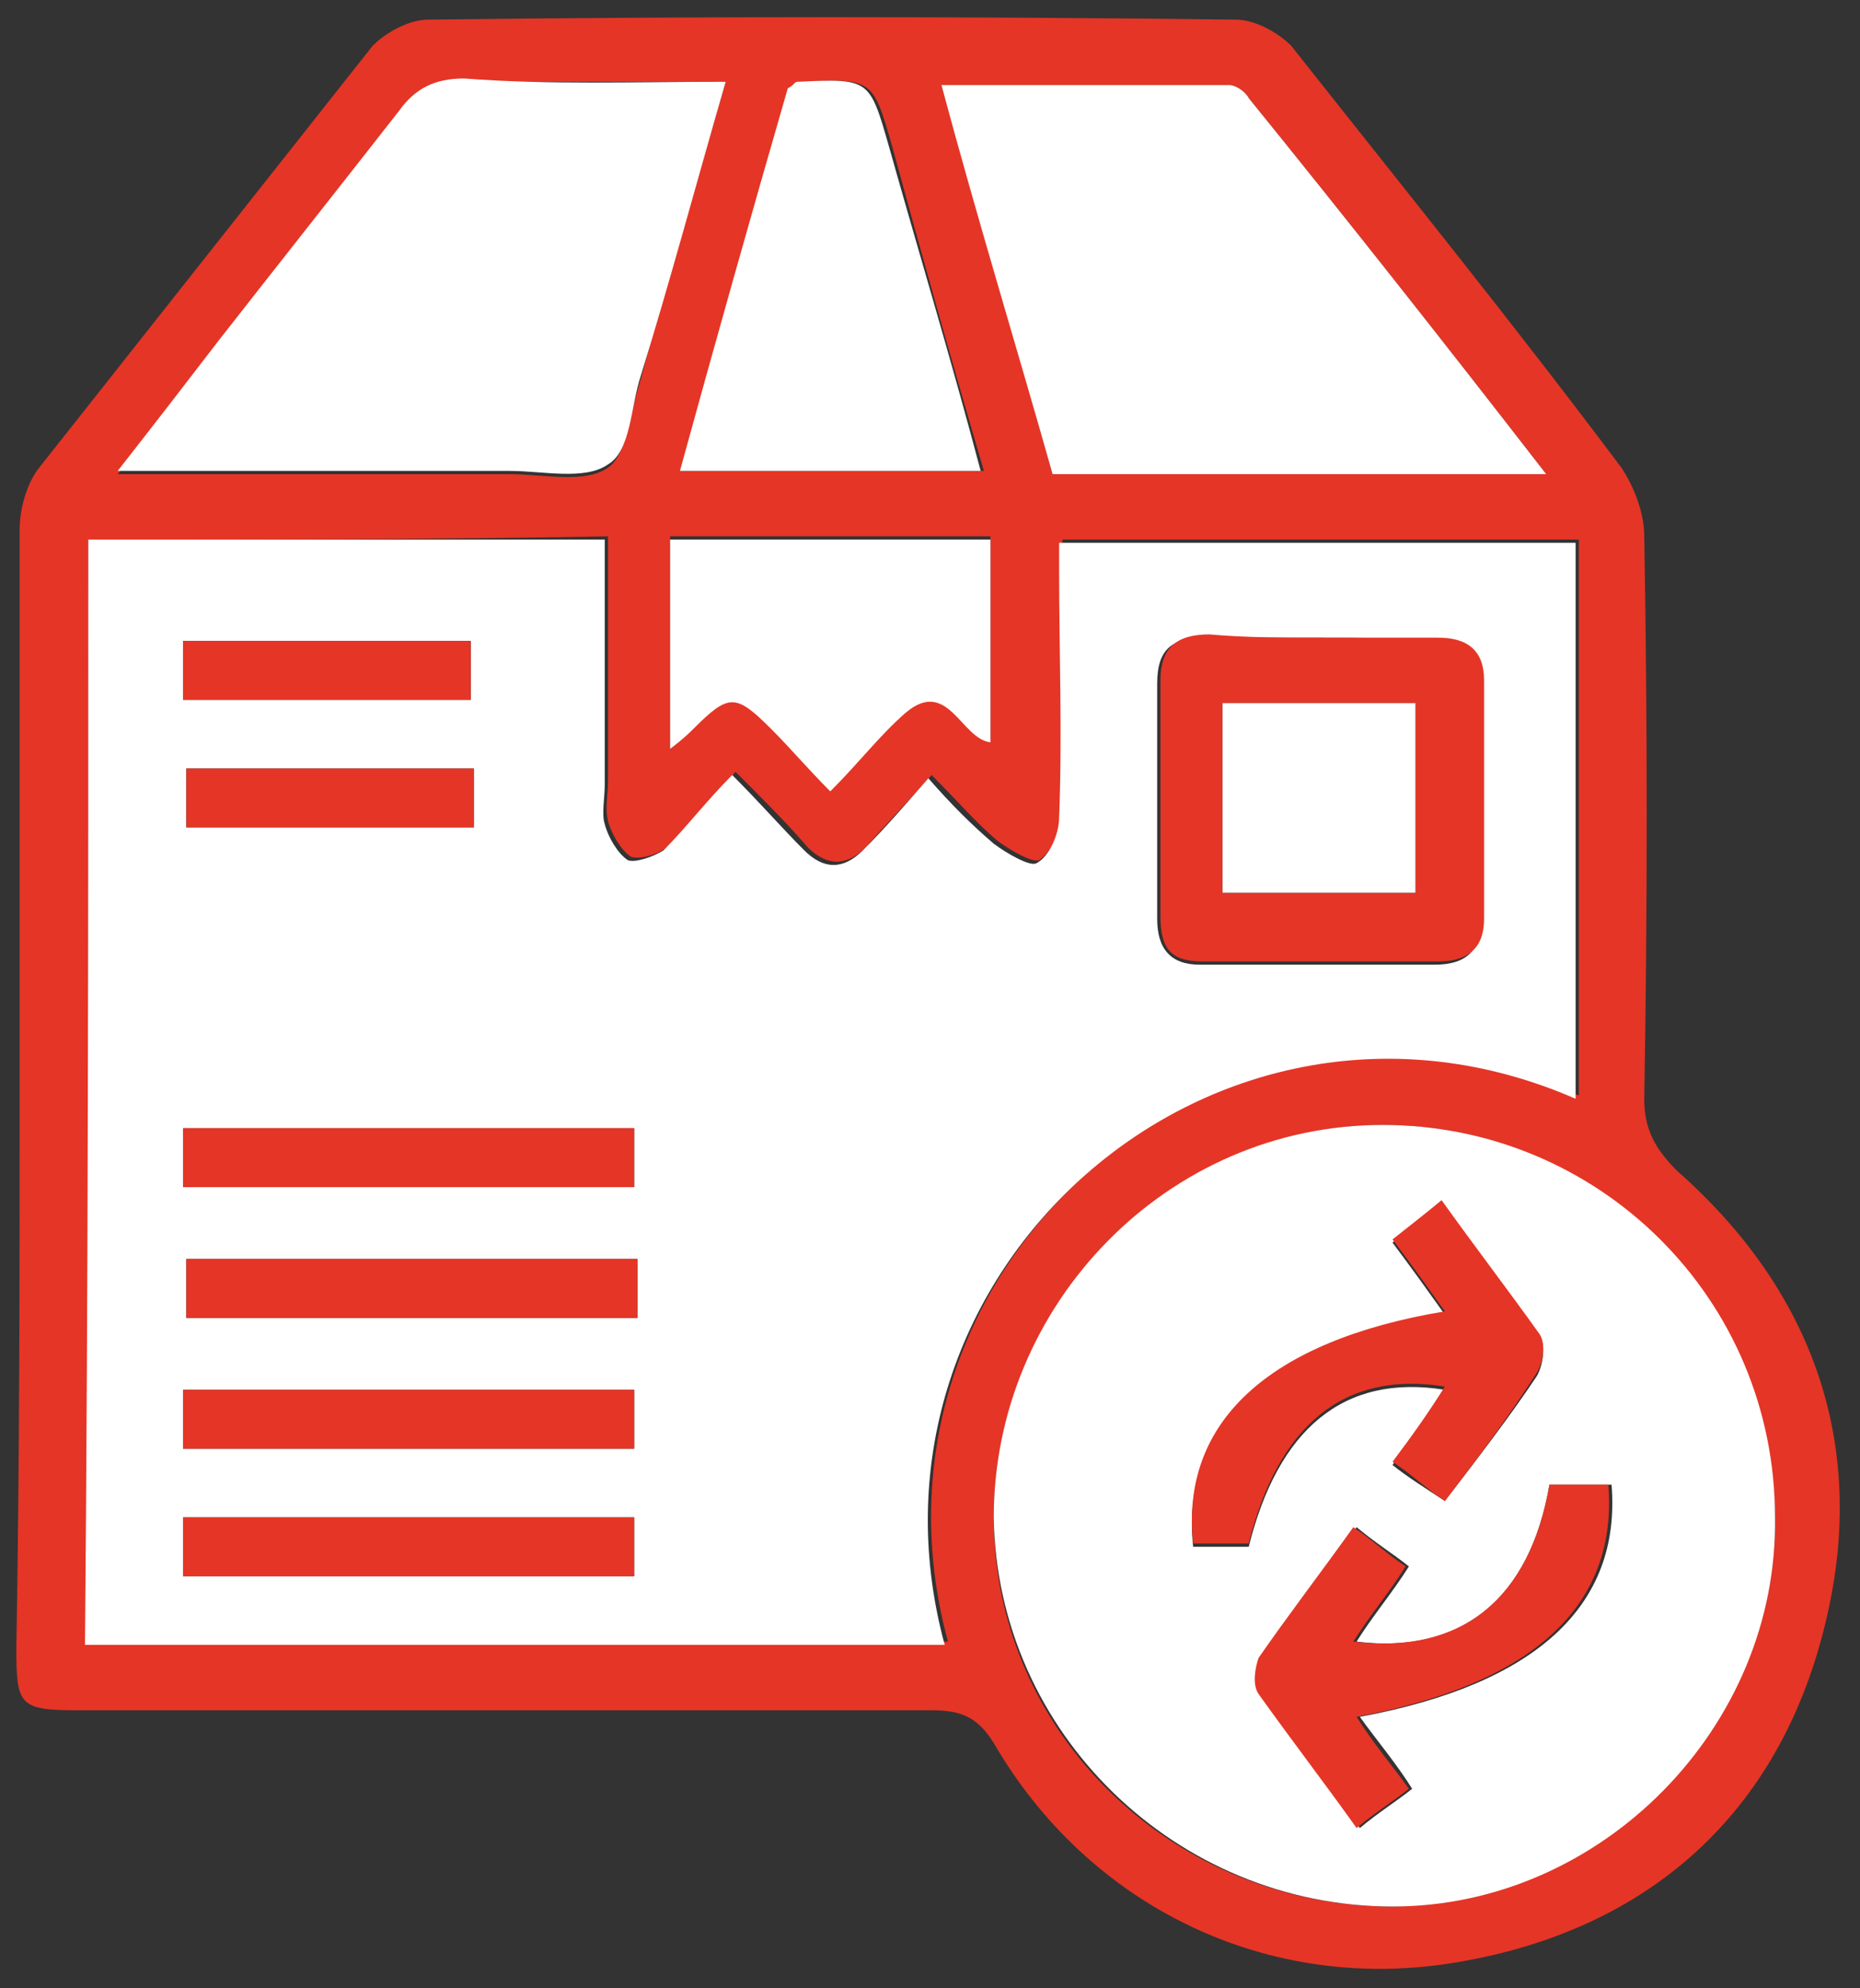 <?xml version="1.0" encoding="utf-8"?>
<!-- Generator: Adobe Illustrator 25.1.0, SVG Export Plug-In . SVG Version: 6.00 Build 0)  -->
<svg version="1.1" id="Layer_1" xmlns="http://www.w3.org/2000/svg" xmlns:xlink="http://www.w3.org/1999/xlink" x="0px" y="0px"
	 viewBox="0 0 56.9 60.8" style="enable-background:new 0 0 56.9 60.8;" xml:space="preserve">
<rect x="0" y="0" width="56.9" height="60.8" fill="#333333" stroke="none"/>
<style type="text/css">
	.st0{fill:#E53526;}
	.st1{fill:#FFFFFF;}
</style>
<g>
	<g>
		<path class="st0" d="M0.6,33.4c0-5.7,0-11.4,0-17.2c0-0.6,0.2-1.4,0.6-1.9C4.6,10,8,5.7,11.4,1.4c0.4-0.4,1.1-0.8,1.7-0.8
			c8.2-0.1,16.5-0.1,24.7,0c0.6,0,1.3,0.4,1.7,0.8c3.4,4.3,6.8,8.5,10.1,12.9c0.4,0.6,0.7,1.4,0.7,2.1c0.1,5.7,0.1,11.4,0,17.2
			c0,0.9,0.3,1.5,1,2.2c4.2,3.7,5.9,8.5,4.5,14C54.4,55.4,50.5,59,44.6,60c-5.8,1-11.3-1.7-14.2-6.7c-0.5-0.8-1-1-1.9-1
			c-8.7,0-17.3,0-26,0c-1.9,0-2-0.1-2-1.9C0.6,44.7,0.6,39.1,0.6,33.4z M2.7,16.5c0,11.3,0,22.5,0,33.7c8.8,0,17.5,0,26.3,0
			c-3.1-11.4,8.3-21.5,19.3-16.7c0-5.7,0-11.4,0-17c-5.3,0-10.5,0-15.8,0c0,0.3,0,0.5,0,0.8c0,2.5,0,5.1,0,7.6
			c0,0.5-0.3,1.1-0.7,1.4c-0.2,0.1-0.9-0.3-1.3-0.6c-0.7-0.6-1.2-1.2-2-2c-0.7,0.8-1.4,1.5-2,2.2c-0.6,0.6-1.2,0.6-1.8,0
			c-0.6-0.7-1.3-1.4-2.2-2.3c-0.8,0.9-1.4,1.7-2.1,2.3c-0.2,0.2-0.8,0.4-1.1,0.3c-0.3-0.2-0.6-0.7-0.7-1.1s0-0.8,0-1.2
			c0-2.5,0-4.9,0-7.5C13.2,16.5,8,16.5,2.7,16.5z M54.3,46.4c-0.1-6.6-5.4-12-12-12c-6.5,0-11.9,5.5-11.9,12
			c0,6.6,5.5,11.9,12.2,11.9C49,58.2,54.4,52.7,54.3,46.4z M22.2,2.5c-2.7,0-5.3,0-8,0c-0.9,0-1.4,0.3-2,1c-1.8,2.4-3.7,4.7-5.5,7
			c-1,1.3-2,2.6-3.1,4c4.2,0,8.1,0,12,0c1,0,2.3,0.3,3-0.2c0.6-0.4,0.7-1.8,1-2.7C20.4,8.6,21.3,5.6,22.2,2.5z M47.3,14.5
			c-3.1-4-6.1-7.8-9.1-11.5c-0.1-0.2-0.4-0.4-0.6-0.4c-2.9,0-5.8,0-8.8,0c1.2,4.1,2.3,8,3.4,11.9C37.2,14.5,42.1,14.5,47.3,14.5z
			 M20.8,14.4c3.2,0,6.1,0,9.3,0c-1-3.4-1.9-6.6-2.8-9.9c-0.6-2.1-0.6-2.1-2.8-2c-0.1,0-0.1,0.1-0.3,0.2C23.1,6.5,22,10.4,20.8,14.4
			z M20.5,22.9c0.4-0.3,0.5-0.5,0.7-0.7c1.1-1.1,1.3-1.1,2.4,0c0.6,0.6,1.1,1.2,1.8,1.9c0.9-0.9,1.5-1.7,2.3-2.4
			c1.3-1.1,1.7,0.8,2.6,0.9c0-2.1,0-4.1,0-6.2c-3.3,0-6.6,0-9.8,0C20.5,18.7,20.5,20.7,20.5,22.9z"/>
		<path class="st1" d="M2.7,16.5c5.3,0,10.5,0,15.8,0c0,2.5,0,5,0,7.5c0,0.4-0.1,0.9,0,1.2c0.1,0.4,0.4,0.9,0.7,1.1
			c0.2,0.1,0.8-0.1,1.1-0.3c0.7-0.7,1.3-1.5,2.1-2.3c0.9,0.9,1.5,1.6,2.2,2.3c0.6,0.6,1.2,0.6,1.8,0c0.7-0.7,1.3-1.4,2-2.2
			c0.7,0.8,1.3,1.4,2,2c0.4,0.3,1.1,0.7,1.3,0.6c0.4-0.2,0.7-0.9,0.7-1.4c0.1-2.5,0-5.1,0-7.6c0-0.2,0-0.5,0-0.8
			c5.3,0,10.5,0,15.8,0c0,5.7,0,11.3,0,17c-11-4.8-22.4,5.3-19.3,16.7c-8.7,0-17.5,0-26.3,0C2.7,39.1,2.7,27.8,2.7,16.5z M40.5,19.5
			c-1.2,0-2.4,0-3.6,0c-1,0-1.5,0.3-1.5,1.4c0,2.4,0,4.8,0,7.2c0,0.9,0.4,1.4,1.3,1.4c2.4,0,4.8,0,7.2,0c0.9,0,1.4-0.4,1.4-1.3
			c0-2.4,0-4.9,0-7.3c0-0.9-0.5-1.3-1.4-1.3C42.8,19.5,41.6,19.5,40.5,19.5z M19.4,34.5c-4.7,0-9.2,0-13.8,0c0,0.6,0,1.2,0,1.8
			c4.6,0,9.2,0,13.8,0C19.4,35.7,19.4,35.1,19.4,34.5z M19.5,38.5c-4.7,0-9.2,0-13.8,0c0,0.7,0,1.3,0,1.8c4.7,0,9.2,0,13.8,0
			C19.5,39.7,19.5,39.1,19.5,38.5z M5.6,44.3c4.7,0,9.2,0,13.8,0c0-0.6,0-1.2,0-1.8c-4.6,0-9.2,0-13.8,0C5.6,43.1,5.6,43.6,5.6,44.3
			z M19.4,46.4c-4.7,0-9.2,0-13.8,0c0,0.6,0,1.2,0,1.8c4.6,0,9.2,0,13.8,0C19.4,47.6,19.4,47.1,19.4,46.4z M5.6,21.4
			c3,0,5.9,0,8.8,0c0-0.7,0-1.2,0-1.8c-3,0-5.9,0-8.8,0C5.6,20.2,5.6,20.8,5.6,21.4z M14.5,23.5c-3,0-5.9,0-8.8,0c0,0.6,0,1.2,0,1.8
			c3,0,5.9,0,8.8,0C14.5,24.7,14.5,24.2,14.5,23.5z"/>
		<path class="st1" d="M54.3,46.4c0.1,6.4-5.3,11.9-11.7,11.9c-6.6,0-12.1-5.3-12.2-11.9c0-6.5,5.3-12,11.9-12S54.3,39.7,54.3,46.4z
			 M44.2,45.9c1-1.3,2-2.6,2.8-3.8c0.2-0.3,0.3-1,0.1-1.2c-0.9-1.4-2-2.7-3-4.1c-0.6,0.5-1.1,0.8-1.5,1.2c0.6,0.8,1.1,1.5,1.6,2.2
			c-5.4,0.9-8.1,3.4-7.7,7.1c0.6,0,1.1,0,1.7,0c0.9-3.6,2.9-5.3,6-4.8c-0.5,0.8-1.1,1.5-1.6,2.3C43.1,45.2,43.6,45.5,44.2,45.9z
			 M47.4,45.4c-0.6,3.5-2.7,5.2-5.9,4.8c0.5-0.8,1.1-1.5,1.6-2.3c-0.5-0.4-1-0.7-1.6-1.2c-1,1.4-2,2.6-2.9,4c-0.2,0.3-0.2,0.9,0,1.1
			c0.9,1.4,2,2.7,3,4.1c0.6-0.5,1.1-0.8,1.6-1.2c-0.5-0.8-1.1-1.5-1.6-2.2c5.4-1,8-3.4,7.7-7.1C48.6,45.4,48.1,45.4,47.4,45.4z"/>
		<path class="st1" d="M22.2,2.5c-0.9,3.1-1.7,6.1-2.6,9c-0.3,0.9-0.3,2.3-1,2.7c-0.7,0.5-2,0.2-3,0.2c-3.9,0-7.8,0-12,0
			c1.1-1.4,2.1-2.7,3.1-4c1.8-2.3,3.7-4.7,5.5-7c0.5-0.7,1.1-1,2-1C16.8,2.6,19.4,2.5,22.2,2.5z"/>
		<path class="st1" d="M47.3,14.5c-5.2,0-10.1,0-15.1,0c-1.1-3.9-2.3-7.8-3.4-11.9c3.1,0,5.9,0,8.8,0c0.2,0,0.5,0.2,0.6,0.4
			C41.2,6.7,44.2,10.5,47.3,14.5z"/>
		<path class="st1" d="M20.8,14.4c1.1-4,2.2-7.9,3.3-11.7c0.2-0.1,0.2-0.2,0.3-0.2c2.2-0.1,2.2-0.1,2.8,2c0.9,3.2,1.9,6.5,2.8,9.9
			C27,14.4,24,14.4,20.8,14.4z"/>
		<path class="st1" d="M20.5,22.9c0-2.3,0-4.3,0-6.4c3.3,0,6.5,0,9.8,0c0,2,0,4.1,0,6.2c-0.9-0.1-1.3-2-2.6-0.9
			c-0.8,0.7-1.4,1.5-2.3,2.4c-0.7-0.7-1.2-1.3-1.8-1.9c-1.1-1.1-1.3-1.1-2.4,0C21.1,22.4,20.9,22.6,20.5,22.9z"/>
		<path class="st0" d="M40.5,19.5c1.2,0,2.3,0,3.5,0c0.9,0,1.4,0.4,1.4,1.3c0,2.4,0,4.9,0,7.3c0,0.9-0.5,1.3-1.4,1.3
			c-2.4,0-4.8,0-7.2,0c-1,0-1.3-0.4-1.3-1.4c0-2.4,0-4.8,0-7.2c0-1,0.5-1.4,1.5-1.4C38.1,19.5,39.3,19.5,40.5,19.5z M43.3,21.5
			c-2,0-4,0-5.9,0c0,2,0,3.9,0,5.8c2,0,3.9,0,5.9,0C43.3,25.4,43.3,23.5,43.3,21.5z"/>
		<path class="st0" d="M19.4,34.5c0,0.7,0,1.2,0,1.8c-4.6,0-9.2,0-13.8,0c0-0.6,0-1.2,0-1.8C10.2,34.5,14.8,34.5,19.4,34.5z"/>
		<path class="st0" d="M19.5,38.5c0,0.7,0,1.2,0,1.8c-4.6,0-9.2,0-13.8,0c0-0.6,0-1.2,0-1.8C10.2,38.5,14.8,38.5,19.5,38.5z"/>
		<path class="st0" d="M5.6,44.3c0-0.6,0-1.2,0-1.8c4.6,0,9.2,0,13.8,0c0,0.6,0,1.2,0,1.8C14.9,44.3,10.3,44.3,5.6,44.3z"/>
		<path class="st0" d="M19.4,46.4c0,0.6,0,1.2,0,1.8c-4.6,0-9.2,0-13.8,0c0-0.6,0-1.2,0-1.8C10.2,46.4,14.8,46.4,19.4,46.4z"/>
		<path class="st0" d="M5.6,21.4c0-0.6,0-1.2,0-1.8c2.9,0,5.8,0,8.8,0c0,0.6,0,1.2,0,1.8C11.5,21.4,8.6,21.4,5.6,21.4z"/>
		<path class="st0" d="M14.5,23.5c0,0.6,0,1.2,0,1.8c-3,0-5.9,0-8.8,0c0-0.6,0-1.2,0-1.8C8.5,23.5,11.4,23.5,14.5,23.5z"/>
		<path class="st0" d="M44.2,45.9c-0.6-0.4-1-0.8-1.6-1.2c0.6-0.8,1.1-1.5,1.6-2.3c-3.1-0.5-5.1,1.2-6,4.8c-0.6,0-1.1,0-1.7,0
			c-0.4-3.7,2.3-6.2,7.7-7.1c-0.5-0.7-1-1.4-1.6-2.2c0.5-0.4,0.9-0.7,1.5-1.2c1,1.4,2,2.7,3,4.1c0.2,0.3,0.1,0.9-0.1,1.2
			C46.1,43.4,45.2,44.6,44.2,45.9z"/>
		<path class="st0" d="M47.4,45.4c0.6,0,1.2,0,1.8,0c0.3,3.7-2.3,6.1-7.7,7.1c0.5,0.8,1.1,1.5,1.6,2.2c-0.5,0.4-1,0.7-1.6,1.2
			c-1-1.4-2-2.7-3-4.1c-0.2-0.3-0.1-0.8,0-1.1c0.9-1.3,1.9-2.6,2.9-4c0.6,0.4,1,0.8,1.6,1.2c-0.5,0.8-1.1,1.5-1.6,2.3
			C44.7,50.6,46.8,48.9,47.4,45.4z"/>
		<path class="st1" d="M43.3,21.5c0,2,0,3.9,0,5.8c-2,0-3.9,0-5.9,0c0-1.9,0-3.8,0-5.8C39.4,21.5,41.3,21.5,43.3,21.5z"/>
	</g>
</g>
</svg>
